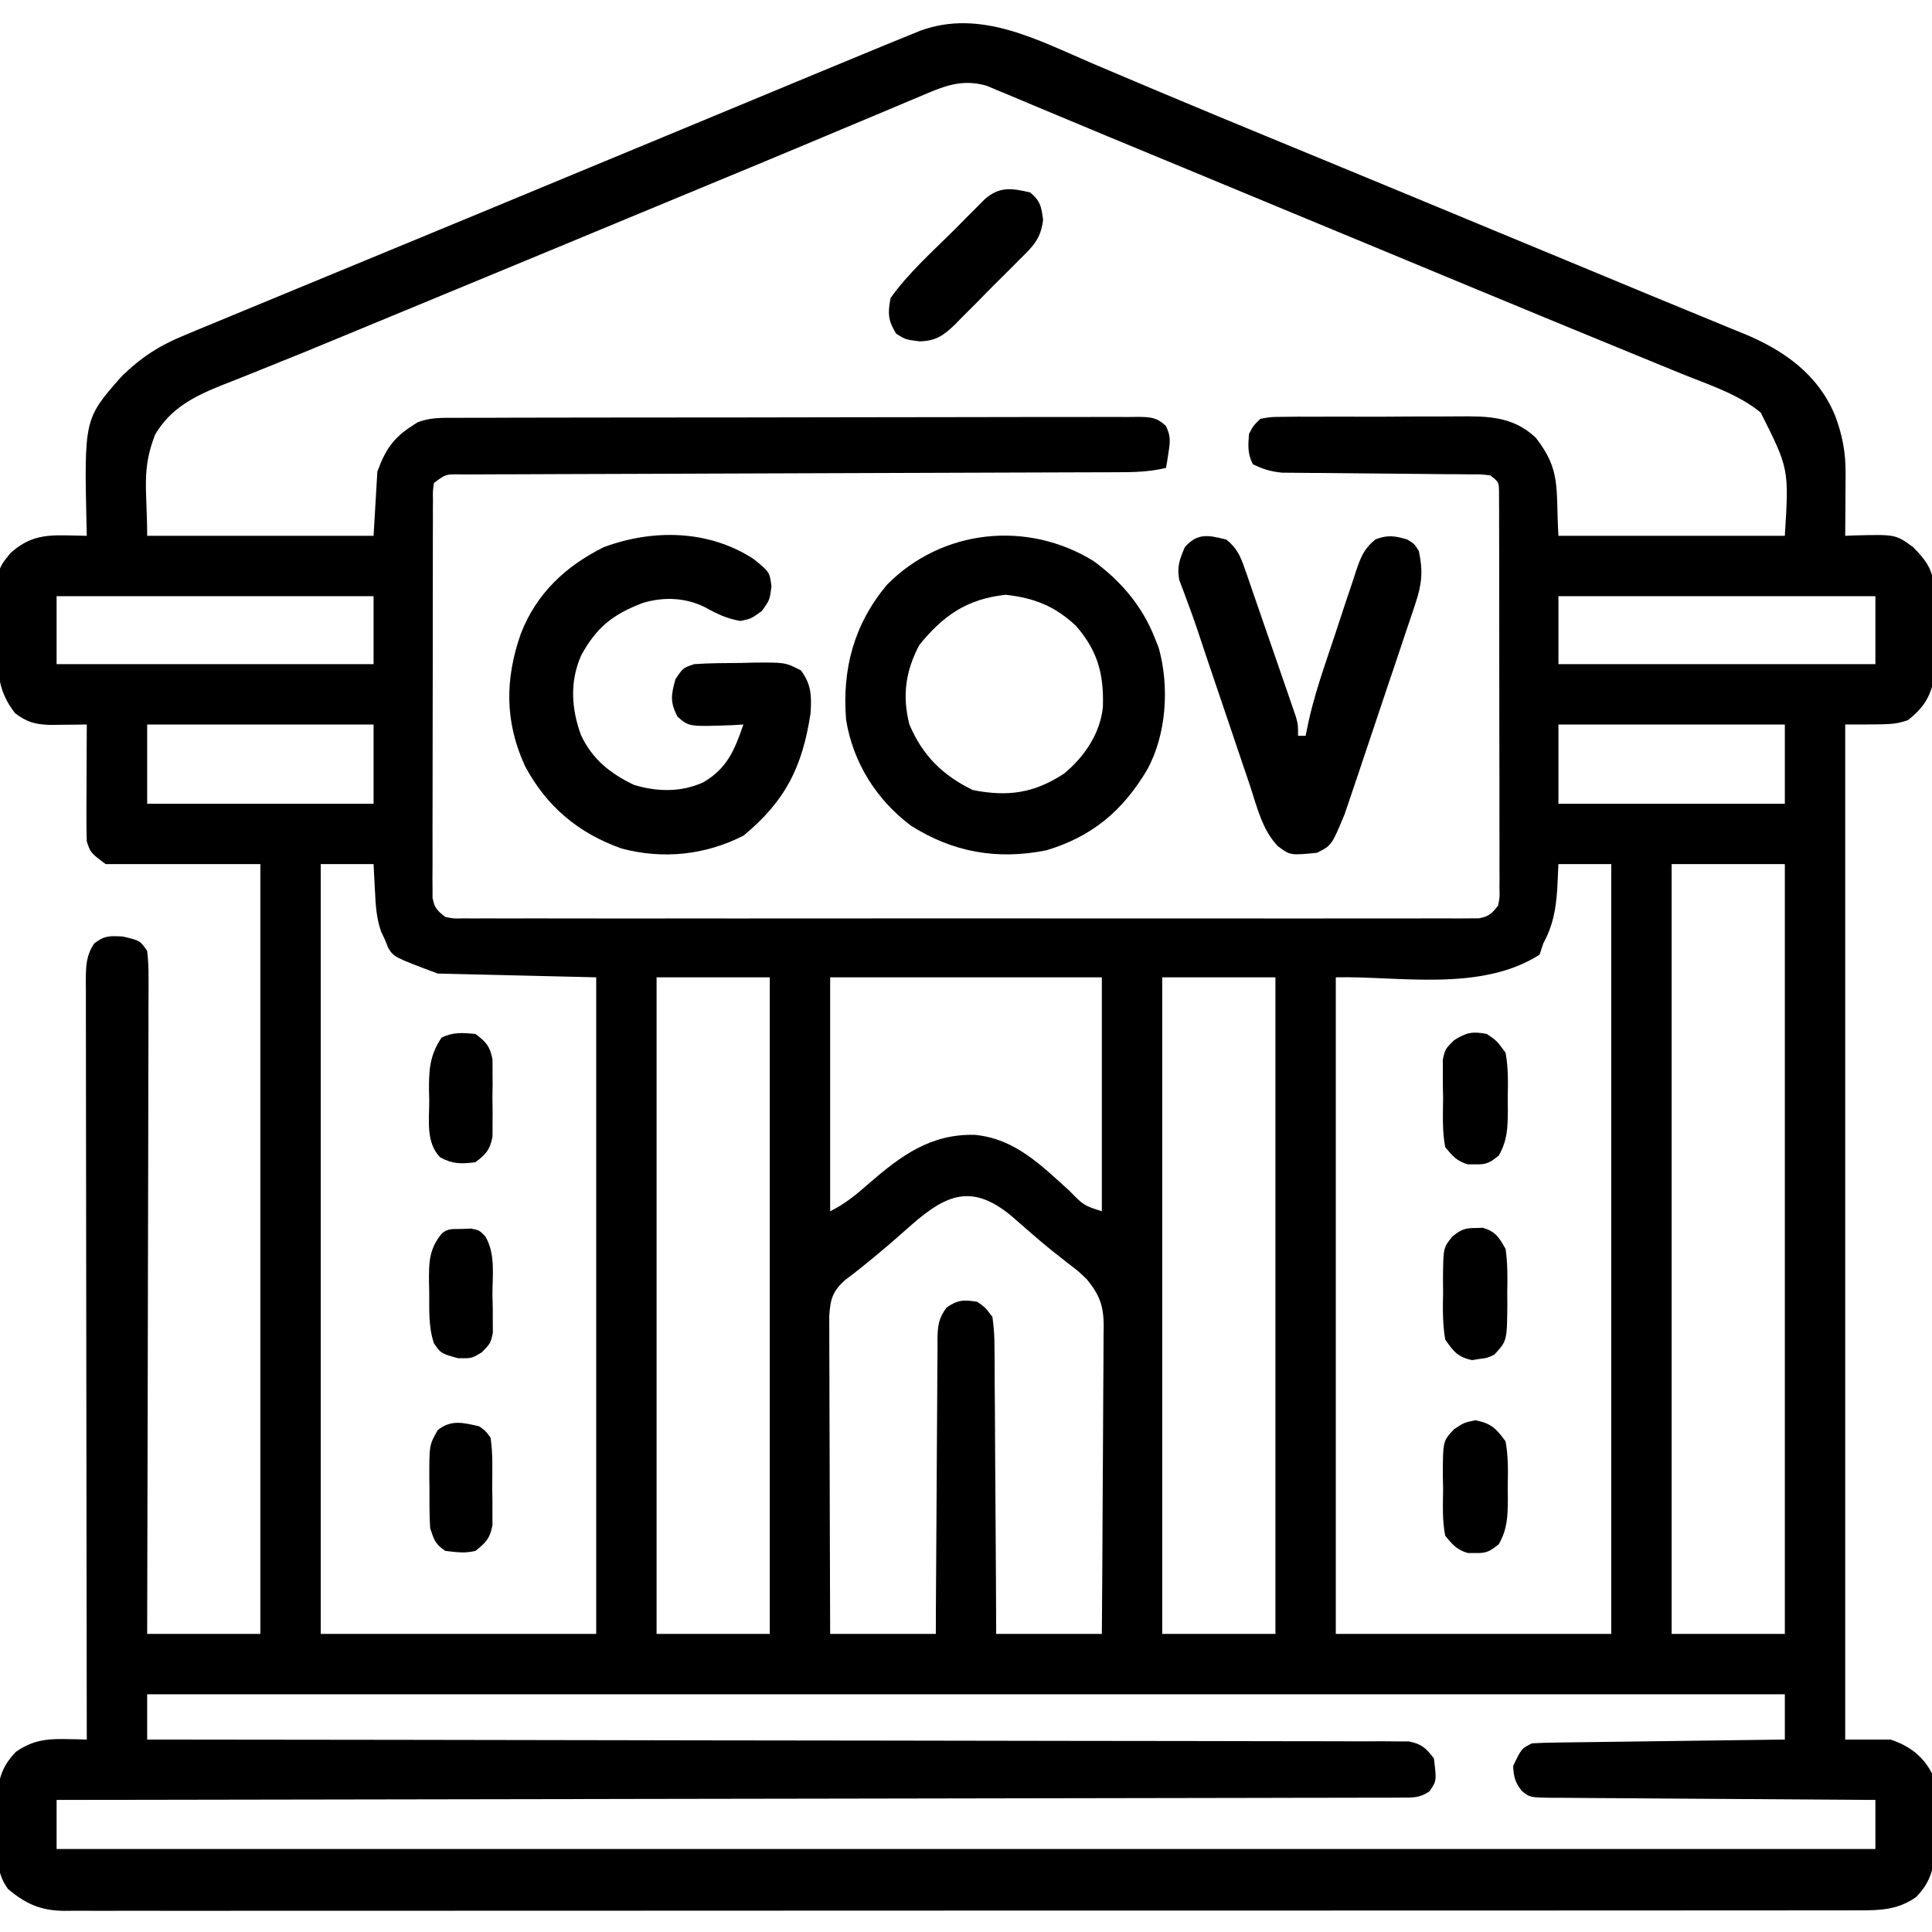 <?xml version="1.0" encoding="UTF-8"?>
<svg xmlns="http://www.w3.org/2000/svg" version="1.1" width="512" height="512">
  <path d="M0 0 C3.764 1.603 7.534 3.193 11.304 4.782 C13.288 5.619 15.273 6.457 17.256 7.295 C27.946 11.808 38.672 16.235 49.4 20.655 C53.261 22.248 57.121 23.84 60.982 25.433 C61.928 25.823 62.874 26.213 63.849 26.615 C77.79 32.366 91.719 38.149 105.648 43.93 C112.673 46.844 119.7 49.753 126.728 52.661 C133.599 55.505 140.466 58.357 147.332 61.213 C151.695 63.027 156.063 64.828 160.437 66.613 C163.407 67.828 166.372 69.056 169.338 70.28 C170.353 70.69 171.369 71.099 172.415 71.52 C183.095 75.963 192.058 82.275 196.588 93.218 C198.509 98.292 199.404 102.964 199.373 108.394 C199.37 109.37 199.366 110.347 199.363 111.353 C199.355 112.36 199.346 113.368 199.338 114.405 C199.333 115.432 199.329 116.459 199.324 117.517 C199.312 120.042 199.296 122.568 199.275 125.093 C200.072 125.058 200.868 125.023 201.689 124.988 C212.648 124.708 212.648 124.708 217.275 128.093 C221.691 132.568 222.908 134.984 222.904 141.468 C222.906 142.156 222.909 142.843 222.911 143.551 C222.91 144.997 222.897 146.443 222.872 147.888 C222.838 150.088 222.851 152.284 222.871 154.484 C222.864 155.895 222.854 157.307 222.841 158.718 C222.831 159.989 222.82 161.26 222.809 162.57 C222.038 167.661 219.894 170.848 215.838 173.968 C212.275 175.093 212.275 175.093 199.275 175.093 C199.275 263.863 199.275 352.633 199.275 444.093 C203.235 444.093 207.195 444.093 211.275 444.093 C216.167 445.694 219.918 448.453 222.275 453.093 C223.046 457.582 223.018 461.985 222.963 466.53 C223.004 468.334 223.004 468.334 223.047 470.173 C223.029 476.685 222.71 481.077 218.052 485.843 C213.302 489.185 208.669 489.38 203.024 489.347 C202.193 489.351 201.362 489.354 200.505 489.357 C197.707 489.366 194.91 489.36 192.112 489.354 C190.091 489.357 188.07 489.361 186.048 489.365 C180.484 489.376 174.921 489.373 169.357 489.369 C163.36 489.367 157.363 489.376 151.367 489.383 C139.615 489.396 127.863 489.398 116.112 489.395 C106.563 489.394 97.014 489.395 87.465 489.4 C86.094 489.4 84.723 489.401 83.351 489.401 C81.285 489.402 79.219 489.403 77.153 489.404 C57.939 489.413 38.725 489.417 19.511 489.413 C18.787 489.413 18.062 489.412 17.316 489.412 C13.643 489.411 9.971 489.411 6.299 489.41 C5.569 489.41 4.84 489.409 4.089 489.409 C2.614 489.409 1.139 489.408 -0.336 489.408 C-23.29 489.403 -46.243 489.411 -69.196 489.429 C-94.977 489.45 -120.757 489.461 -146.538 489.457 C-149.285 489.456 -152.033 489.456 -154.781 489.455 C-155.796 489.455 -155.796 489.455 -156.831 489.455 C-167.053 489.454 -177.275 489.461 -187.497 489.471 C-199.12 489.483 -210.742 489.485 -222.365 489.473 C-228.297 489.467 -234.23 489.466 -240.163 489.478 C-245.59 489.488 -251.018 489.485 -256.445 489.471 C-258.412 489.469 -260.379 489.471 -262.346 489.479 C-265.014 489.489 -267.681 489.481 -270.348 489.468 C-271.117 489.475 -271.886 489.482 -272.678 489.49 C-278.939 489.426 -282.793 487.695 -287.557 483.745 C-291.299 478.88 -290.484 472.491 -290.412 466.655 C-290.44 465.453 -290.468 464.251 -290.496 463.013 C-290.478 456.501 -290.16 452.109 -285.502 447.343 C-281.277 444.371 -277.505 443.856 -272.412 443.968 C-271.344 443.986 -270.275 444.004 -269.174 444.023 C-267.962 444.057 -267.962 444.057 -266.725 444.093 C-266.727 443.03 -266.729 441.967 -266.731 440.871 C-266.775 415.025 -266.808 389.178 -266.829 363.332 C-266.839 350.833 -266.853 338.334 -266.876 325.835 C-266.896 314.943 -266.909 304.051 -266.913 293.159 C-266.916 287.39 -266.922 281.621 -266.936 275.851 C-266.95 270.424 -266.954 264.998 -266.951 259.571 C-266.952 257.576 -266.956 255.581 -266.963 253.587 C-266.973 250.868 -266.971 248.151 -266.965 245.433 C-266.971 244.639 -266.977 243.845 -266.983 243.027 C-266.962 239.251 -266.932 236.252 -264.725 233.093 C-262.029 230.996 -260.632 231.098 -257.162 231.28 C-252.607 232.357 -252.607 232.357 -250.725 235.093 C-250.437 237.588 -250.333 239.831 -250.364 242.325 C-250.362 243.067 -250.359 243.809 -250.356 244.573 C-250.351 247.065 -250.368 249.557 -250.384 252.049 C-250.385 253.832 -250.385 255.616 -250.383 257.4 C-250.382 262.249 -250.4 267.097 -250.421 271.946 C-250.439 277.011 -250.441 282.076 -250.445 287.141 C-250.454 296.735 -250.479 306.329 -250.509 315.923 C-250.542 326.845 -250.559 337.766 -250.574 348.687 C-250.605 371.156 -250.659 393.624 -250.725 416.093 C-240.825 416.093 -230.925 416.093 -220.725 416.093 C-220.725 348.773 -220.725 281.453 -220.725 212.093 C-234.255 212.093 -247.785 212.093 -261.725 212.093 C-265.725 209.093 -265.725 209.093 -266.725 206.093 C-266.809 203.736 -266.832 201.377 -266.823 199.019 C-266.821 198.335 -266.82 197.651 -266.818 196.947 C-266.813 194.766 -266.8 192.586 -266.787 190.405 C-266.782 188.926 -266.778 187.446 -266.774 185.966 C-266.763 182.342 -266.745 178.717 -266.725 175.093 C-267.622 175.106 -268.519 175.119 -269.443 175.133 C-271.205 175.148 -271.205 175.148 -273.002 175.163 C-274.167 175.176 -275.333 175.189 -276.533 175.203 C-280.399 175.07 -282.647 174.461 -285.725 172.093 C-290.705 165.832 -290.402 159.973 -290.356 152.353 C-290.35 150.163 -290.397 147.979 -290.448 145.79 C-290.555 134.121 -290.555 134.121 -286.998 129.714 C-282.445 125.594 -278.48 124.835 -272.412 124.968 C-271.344 124.986 -270.275 125.004 -269.174 125.023 C-268.366 125.046 -267.558 125.069 -266.725 125.093 C-266.741 124.484 -266.756 123.875 -266.773 123.248 C-267.425 94.146 -267.425 94.146 -257.725 83.093 C-252.512 77.871 -247.407 74.598 -240.6 71.843 C-239.167 71.241 -239.167 71.241 -237.705 70.626 C-234.765 69.397 -231.819 68.183 -228.87 66.974 C-225.633 65.644 -222.402 64.302 -219.17 62.961 C-210.359 59.306 -201.542 55.665 -192.721 52.034 C-181.778 47.53 -170.843 43.004 -159.912 38.468 C-158.225 37.768 -156.538 37.068 -154.85 36.368 C-151.49 34.974 -148.13 33.58 -144.769 32.186 C-139.678 30.073 -134.586 27.962 -129.494 25.851 C-128.646 25.499 -127.798 25.148 -126.925 24.785 C-122.668 23.021 -118.412 21.256 -114.156 19.492 C-106.227 16.205 -98.299 12.917 -90.372 9.624 C-86.671 8.087 -82.97 6.55 -79.269 5.014 C-77.523 4.289 -75.777 3.563 -74.031 2.838 C-68.6 0.58 -63.165 -1.669 -57.725 -3.907 C-57.003 -4.205 -56.281 -4.503 -55.537 -4.809 C-53.479 -5.656 -51.419 -6.495 -49.358 -7.333 C-48.194 -7.808 -47.03 -8.282 -45.831 -8.772 C-29.805 -14.63 -14.649 -6.241 0 0 Z M-45.932 8.652 C-46.833 9.027 -47.733 9.402 -48.661 9.789 C-51.624 11.026 -54.581 12.278 -57.537 13.53 C-59.615 14.401 -61.694 15.271 -63.773 16.139 C-68.032 17.921 -72.29 19.707 -76.545 21.498 C-84.695 24.924 -92.864 28.303 -101.033 31.682 C-105.247 33.425 -109.458 35.173 -113.67 36.921 C-115.348 37.617 -117.025 38.313 -118.702 39.009 C-120.377 39.704 -122.051 40.398 -123.725 41.093 C-130.454 43.885 -137.183 46.677 -143.912 49.468 C-144.746 49.814 -145.58 50.16 -146.44 50.516 C-158.458 55.5 -170.481 60.475 -182.507 65.44 C-186.449 67.068 -190.389 68.698 -194.329 70.33 C-209.994 76.813 -209.994 76.813 -217.685 79.891 C-220.398 80.977 -223.108 82.071 -225.818 83.166 C-227.588 83.876 -229.364 84.571 -231.14 85.266 C-238.479 88.234 -244.441 91.287 -248.6 98.218 C-252.303 107.681 -250.725 112.86 -250.725 125.093 C-230.925 125.093 -211.125 125.093 -190.725 125.093 C-190.395 119.483 -190.065 113.873 -189.725 108.093 C-187.71 102.551 -185.672 99.309 -180.725 96.093 C-180.175 95.735 -179.625 95.377 -179.058 95.008 C-175.707 93.694 -172.445 93.811 -168.899 93.826 C-168.106 93.821 -167.312 93.816 -166.495 93.812 C-163.833 93.799 -161.171 93.801 -158.51 93.802 C-156.603 93.796 -154.696 93.79 -152.789 93.782 C-147.607 93.764 -142.426 93.76 -137.244 93.758 C-132.922 93.757 -128.6 93.749 -124.278 93.742 C-114.086 93.726 -103.894 93.721 -93.702 93.722 C-83.176 93.724 -72.651 93.702 -62.125 93.671 C-53.096 93.645 -44.066 93.634 -35.037 93.635 C-29.64 93.636 -24.244 93.63 -18.848 93.609 C-13.776 93.59 -8.705 93.589 -3.633 93.604 C-1.768 93.606 0.096 93.601 1.96 93.589 C4.499 93.574 7.037 93.583 9.576 93.599 C10.691 93.583 10.691 93.583 11.829 93.567 C15.114 93.612 16.822 93.661 19.252 95.976 C20.51 98.578 20.421 100.011 19.963 102.843 C19.843 103.642 19.723 104.441 19.599 105.265 C19.439 106.17 19.439 106.17 19.275 107.093 C15.035 108.124 10.926 108.24 6.588 108.238 C5.438 108.243 5.438 108.243 4.265 108.248 C1.701 108.259 -0.863 108.263 -3.427 108.267 C-5.267 108.273 -7.106 108.28 -8.946 108.287 C-12.906 108.301 -16.865 108.313 -20.824 108.323 C-27.08 108.338 -33.335 108.362 -39.591 108.388 C-57.379 108.459 -75.166 108.519 -92.954 108.57 C-102.779 108.598 -112.605 108.633 -122.431 108.676 C-128.655 108.703 -134.879 108.721 -141.103 108.732 C-144.966 108.742 -148.83 108.759 -152.693 108.779 C-154.49 108.786 -156.287 108.79 -158.085 108.791 C-160.529 108.792 -162.974 108.805 -165.419 108.821 C-166.137 108.819 -166.856 108.816 -167.596 108.813 C-171.607 108.747 -171.607 108.747 -174.725 111.093 C-175.031 113.157 -175.031 113.157 -174.986 115.565 C-174.993 116.506 -175 117.447 -175.007 118.416 C-175.005 119.452 -175.002 120.487 -175 121.554 C-175.007 123.185 -175.007 123.185 -175.015 124.85 C-175.029 128.461 -175.028 132.072 -175.026 135.683 C-175.03 138.184 -175.034 140.685 -175.039 143.186 C-175.046 148.434 -175.046 153.682 -175.041 158.931 C-175.035 165 -175.047 171.068 -175.068 177.137 C-175.088 182.972 -175.091 188.807 -175.087 194.642 C-175.088 197.126 -175.093 199.611 -175.103 202.095 C-175.116 205.564 -175.109 209.033 -175.097 212.503 C-175.105 213.536 -175.113 214.57 -175.12 215.634 C-175.113 216.578 -175.106 217.522 -175.099 218.494 C-175.099 219.725 -175.099 219.725 -175.1 220.98 C-174.622 223.675 -173.86 224.413 -171.725 226.093 C-169.532 226.542 -169.532 226.542 -167.054 226.471 C-166.088 226.478 -165.123 226.486 -164.128 226.494 C-163.065 226.488 -162.002 226.481 -160.906 226.474 C-159.215 226.481 -159.215 226.481 -157.49 226.488 C-153.692 226.5 -149.894 226.491 -146.096 226.481 C-143.381 226.484 -140.667 226.49 -137.952 226.497 C-131.332 226.51 -124.712 226.508 -118.092 226.499 C-112.713 226.492 -107.334 226.491 -101.955 226.494 C-100.808 226.495 -100.808 226.495 -99.638 226.496 C-98.084 226.497 -96.531 226.498 -94.977 226.499 C-80.401 226.507 -65.826 226.497 -51.25 226.481 C-38.735 226.468 -26.221 226.47 -13.706 226.484 C0.816 226.5 15.339 226.506 29.862 226.497 C31.41 226.496 32.957 226.495 34.505 226.494 C35.647 226.494 35.647 226.494 36.813 226.493 C42.187 226.49 47.561 226.495 52.936 226.502 C59.482 226.51 66.029 226.508 72.576 226.492 C75.918 226.484 79.26 226.483 82.602 226.491 C86.22 226.499 89.838 226.489 93.456 226.474 C94.52 226.481 95.583 226.487 96.678 226.494 C97.644 226.486 98.609 226.479 99.604 226.471 C100.857 226.47 100.857 226.47 102.136 226.469 C104.777 226.005 105.663 225.198 107.275 223.093 C107.722 220.93 107.722 220.93 107.649 218.494 C107.656 217.55 107.663 216.606 107.671 215.634 C107.663 214.601 107.655 213.568 107.647 212.503 C107.651 211.413 107.655 210.324 107.658 209.201 C107.667 205.591 107.653 201.981 107.638 198.37 C107.638 195.868 107.638 193.366 107.64 190.864 C107.64 185.618 107.63 180.371 107.611 175.125 C107.59 169.055 107.587 162.986 107.593 156.916 C107.599 151.081 107.593 145.246 107.582 139.41 C107.578 136.925 107.577 134.44 107.578 131.955 C107.579 128.488 107.566 125.021 107.55 121.554 C107.552 120.518 107.555 119.483 107.557 118.416 C107.55 117.475 107.543 116.535 107.536 115.565 C107.534 114.745 107.532 113.925 107.53 113.08 C107.451 110.861 107.451 110.861 105.275 109.093 C102.763 108.775 102.763 108.775 99.803 108.806 C98.658 108.792 97.513 108.779 96.334 108.765 C94.47 108.757 94.47 108.757 92.568 108.749 C90.659 108.727 90.659 108.727 88.711 108.705 C84.629 108.658 80.546 108.624 76.463 108.593 C71.102 108.552 65.741 108.498 60.381 108.437 C59.144 108.431 57.907 108.426 56.633 108.421 C55.479 108.407 54.325 108.394 53.135 108.38 C52.122 108.373 51.109 108.366 50.065 108.358 C47.098 108.076 44.932 107.432 42.275 106.093 C40.871 103.284 41.026 101.205 41.275 98.093 C42.404 95.931 42.404 95.931 44.275 94.093 C47.05 93.578 47.05 93.578 50.456 93.56 C52.368 93.536 52.368 93.536 54.32 93.512 C55.715 93.515 57.11 93.52 58.506 93.527 C59.939 93.521 61.373 93.515 62.807 93.508 C65.816 93.497 68.824 93.502 71.833 93.517 C75.672 93.534 79.51 93.51 83.349 93.475 C86.313 93.453 89.277 93.455 92.241 93.463 C93.655 93.464 95.069 93.457 96.483 93.442 C104.511 93.371 111.179 93.362 117.275 99.093 C124.063 107.795 122.528 112.39 123.275 125.093 C143.075 125.093 162.875 125.093 183.275 125.093 C184.375 107.352 184.375 107.352 176.901 92.451 C171.014 87.533 162.725 84.917 155.677 82.046 C154.335 81.494 154.335 81.494 152.965 80.93 C150.049 79.731 147.131 78.537 144.213 77.343 C142.152 76.497 140.092 75.65 138.032 74.802 C133.819 73.07 129.605 71.338 125.39 69.608 C117.242 66.26 109.105 62.886 100.969 59.509 C98.448 58.462 95.926 57.416 93.404 56.369 C90.042 54.975 86.681 53.58 83.32 52.186 C78.228 50.073 73.136 47.962 68.045 45.851 C67.197 45.499 66.35 45.148 65.476 44.786 C61.211 43.017 56.945 41.249 52.68 39.481 C43.068 35.496 33.458 31.509 23.85 27.518 C16.998 24.672 10.143 21.835 3.287 19 C-1.18 17.152 -5.641 15.292 -10.097 13.418 C-12.023 12.608 -13.952 11.804 -15.882 11.001 C-18.153 10.055 -20.421 9.101 -22.685 8.138 C-23.672 7.73 -24.658 7.322 -25.674 6.902 C-26.513 6.549 -27.352 6.196 -28.216 5.833 C-34.923 3.855 -39.796 6.026 -45.932 8.652 Z M-274.725 141.093 C-274.725 147.033 -274.725 152.973 -274.725 159.093 C-247.005 159.093 -219.285 159.093 -190.725 159.093 C-190.725 153.153 -190.725 147.213 -190.725 141.093 C-218.445 141.093 -246.165 141.093 -274.725 141.093 Z M123.275 141.093 C123.275 147.033 123.275 152.973 123.275 159.093 C150.995 159.093 178.715 159.093 207.275 159.093 C207.275 153.153 207.275 147.213 207.275 141.093 C179.555 141.093 151.835 141.093 123.275 141.093 Z M-250.725 175.093 C-250.725 182.023 -250.725 188.953 -250.725 196.093 C-230.925 196.093 -211.125 196.093 -190.725 196.093 C-190.725 189.163 -190.725 182.233 -190.725 175.093 C-210.525 175.093 -230.325 175.093 -250.725 175.093 Z M123.275 175.093 C123.275 182.023 123.275 188.953 123.275 196.093 C143.075 196.093 162.875 196.093 183.275 196.093 C183.275 189.163 183.275 182.233 183.275 175.093 C163.475 175.093 143.675 175.093 123.275 175.093 Z M-204.725 212.093 C-204.725 279.413 -204.725 346.733 -204.725 416.093 C-180.635 416.093 -156.545 416.093 -131.725 416.093 C-131.725 358.673 -131.725 301.253 -131.725 242.093 C-145.585 241.763 -159.445 241.433 -173.725 241.093 C-185.32 236.745 -185.32 236.745 -186.85 234.28 C-187.139 233.559 -187.427 232.837 -187.725 232.093 C-188.06 231.384 -188.395 230.675 -188.741 229.945 C-189.963 226.404 -190.18 222.988 -190.35 219.28 C-190.389 218.588 -190.427 217.895 -190.467 217.181 C-190.561 215.485 -190.644 213.789 -190.725 212.093 C-195.345 212.093 -199.965 212.093 -204.725 212.093 Z M123.275 212.093 C123.172 214.259 123.069 216.424 122.963 218.655 C122.575 224.214 121.881 228.208 119.275 233.093 C118.78 234.578 118.78 234.578 118.275 236.093 C102.641 246.099 80.714 241.702 64.275 242.093 C64.275 299.513 64.275 356.933 64.275 416.093 C88.365 416.093 112.455 416.093 137.275 416.093 C137.275 348.773 137.275 281.453 137.275 212.093 C132.655 212.093 128.035 212.093 123.275 212.093 Z M153.275 212.093 C153.275 279.413 153.275 346.733 153.275 416.093 C163.175 416.093 173.075 416.093 183.275 416.093 C183.275 348.773 183.275 281.453 183.275 212.093 C173.375 212.093 163.475 212.093 153.275 212.093 Z M-115.725 242.093 C-115.725 299.513 -115.725 356.933 -115.725 416.093 C-105.825 416.093 -95.925 416.093 -85.725 416.093 C-85.725 358.673 -85.725 301.253 -85.725 242.093 C-95.625 242.093 -105.525 242.093 -115.725 242.093 Z M-69.725 242.093 C-69.725 262.553 -69.725 283.013 -69.725 304.093 C-65.765 302.113 -62.872 299.737 -59.6 296.843 C-50.954 289.363 -43.2 283.582 -31.42 283.839 C-20.752 284.844 -13.872 291.845 -6.281 298.702 C-2.51 302.556 -2.51 302.556 2.275 304.093 C2.275 283.633 2.275 263.173 2.275 242.093 C-21.485 242.093 -45.245 242.093 -69.725 242.093 Z M18.275 242.093 C18.275 299.513 18.275 356.933 18.275 416.093 C28.175 416.093 38.075 416.093 48.275 416.093 C48.275 358.673 48.275 301.253 48.275 242.093 C38.375 242.093 28.475 242.093 18.275 242.093 Z M-50.037 309.343 C-55.178 313.899 -60.376 318.278 -65.869 322.409 C-69.136 325.373 -69.685 327.458 -69.965 331.915 C-69.971 333.485 -69.966 335.055 -69.952 336.625 C-69.952 337.484 -69.953 338.343 -69.953 339.228 C-69.951 342.063 -69.936 344.898 -69.92 347.734 C-69.916 349.701 -69.914 351.668 -69.912 353.635 C-69.904 358.811 -69.884 363.986 -69.862 369.161 C-69.842 374.443 -69.833 379.725 -69.823 385.007 C-69.801 395.369 -69.766 405.731 -69.725 416.093 C-60.485 416.093 -51.245 416.093 -41.725 416.093 C-41.716 413.569 -41.706 411.046 -41.697 408.446 C-41.663 400.111 -41.607 391.777 -41.541 383.444 C-41.501 378.39 -41.469 373.337 -41.454 368.283 C-41.439 363.407 -41.404 358.532 -41.357 353.656 C-41.342 351.795 -41.334 349.934 -41.333 348.072 C-41.331 345.467 -41.304 342.863 -41.271 340.258 C-41.276 339.487 -41.281 338.716 -41.286 337.921 C-41.218 334.43 -40.991 332.45 -38.878 329.614 C-35.933 327.534 -34.255 327.505 -30.725 328.093 C-28.572 329.614 -28.572 329.614 -26.725 332.093 C-26.322 334.942 -26.16 337.409 -26.179 340.258 C-26.169 341.078 -26.158 341.898 -26.148 342.743 C-26.118 345.448 -26.117 348.153 -26.116 350.859 C-26.101 352.736 -26.084 354.614 -26.065 356.491 C-26.022 361.43 -26.002 366.368 -25.987 371.307 C-25.967 376.348 -25.925 381.388 -25.885 386.429 C-25.81 396.317 -25.762 406.205 -25.725 416.093 C-16.485 416.093 -7.245 416.093 2.275 416.093 C2.365 404.723 2.439 393.353 2.482 381.983 C2.503 376.703 2.531 371.423 2.577 366.143 C2.62 361.047 2.644 355.951 2.655 350.854 C2.662 348.911 2.676 346.968 2.698 345.025 C2.727 342.3 2.731 339.577 2.729 336.852 C2.744 336.051 2.758 335.25 2.773 334.424 C2.734 329.182 1.699 326.277 -1.725 322.093 C-4.047 319.879 -4.047 319.879 -6.662 317.905 C-7.624 317.146 -8.586 316.387 -9.576 315.605 C-10.086 315.203 -10.595 314.801 -11.12 314.387 C-12.819 313.017 -14.474 311.604 -16.123 310.175 C-16.976 309.438 -16.976 309.438 -17.846 308.686 C-18.946 307.732 -20.041 306.774 -21.133 305.811 C-32.833 295.726 -39.945 300.268 -50.037 309.343 Z M-250.725 432.093 C-250.725 436.053 -250.725 440.013 -250.725 444.093 C-248.992 444.094 -247.259 444.096 -245.473 444.097 C-204.36 444.133 -163.247 444.189 -122.134 444.271 C-117.077 444.281 -112.02 444.291 -106.963 444.301 C-105.453 444.303 -105.453 444.303 -103.912 444.306 C-87.596 444.337 -71.281 444.354 -54.965 444.366 C-38.232 444.379 -21.499 444.406 -4.765 444.448 C5.565 444.473 15.896 444.486 26.227 444.484 C33.305 444.484 40.382 444.499 47.46 444.525 C51.548 444.54 55.635 444.548 59.723 444.539 C63.462 444.531 67.201 444.541 70.941 444.565 C72.94 444.574 74.939 444.562 76.938 444.55 C78.12 444.562 79.302 444.573 80.52 444.585 C81.542 444.587 82.564 444.588 83.617 444.59 C87.013 445.233 88.202 446.37 90.275 449.093 C91.003 455.023 91.003 455.023 89.124 457.784 C86.469 459.664 84.49 459.472 81.252 459.478 C79.352 459.492 79.352 459.492 77.413 459.506 C75.999 459.502 74.585 459.497 73.171 459.492 C71.676 459.497 70.18 459.504 68.684 459.512 C64.563 459.53 60.443 459.529 56.322 459.526 C51.883 459.525 47.443 459.542 43.003 459.556 C35.308 459.579 27.612 459.591 19.917 459.595 C8.791 459.602 -2.336 459.625 -13.462 459.652 C-31.513 459.695 -49.564 459.725 -67.614 459.747 C-85.152 459.768 -102.689 459.795 -120.227 459.831 C-121.307 459.833 -122.388 459.835 -123.501 459.837 C-128.921 459.848 -134.342 459.859 -139.762 459.871 C-184.75 459.964 -229.737 460.035 -274.725 460.093 C-274.725 464.383 -274.725 468.673 -274.725 473.093 C-115.665 473.093 43.395 473.093 207.275 473.093 C207.275 468.803 207.275 464.513 207.275 460.093 C206.129 460.087 204.983 460.081 203.803 460.075 C193.016 460.018 182.231 459.945 171.445 459.857 C165.899 459.812 160.354 459.773 154.808 459.747 C149.459 459.721 144.11 459.68 138.76 459.63 C136.717 459.613 134.674 459.602 132.63 459.595 C129.774 459.586 126.918 459.558 124.061 459.525 C123.211 459.527 122.362 459.528 121.487 459.53 C115.696 459.436 115.696 459.436 113.589 457.717 C111.779 455.48 111.412 453.964 111.275 451.093 C113.469 446.496 113.469 446.496 116.275 445.093 C118.399 444.972 120.526 444.916 122.653 444.888 C123.306 444.878 123.96 444.868 124.634 444.858 C126.798 444.826 128.962 444.801 131.127 444.777 C132.626 444.756 134.125 444.735 135.625 444.714 C139.573 444.658 143.522 444.609 147.471 444.561 C151.5 444.511 155.528 444.455 159.556 444.4 C167.463 444.292 175.369 444.191 183.275 444.093 C183.275 440.133 183.275 436.173 183.275 432.093 C40.055 432.093 -103.165 432.093 -250.725 432.093 Z " fill="#000000" transform="translate(289.725,16.907)"></path>
  <path d="M0 0 C7.215 5.265 12.927 11.967 16.188 20.312 C16.543 21.202 16.899 22.091 17.266 23.008 C20.136 33.299 19.329 45.944 14.188 55.312 C7.771 66.149 -0.405 73.035 -12.535 76.656 C-25.541 79.26 -37.325 77.177 -48.426 70.102 C-57.556 63.258 -63.766 53.365 -65.59 42.07 C-66.678 28.597 -63.484 16.705 -54.754 6.277 C-40.147 -8.506 -17.558 -10.849 0 0 Z M-46.188 22.25 C-49.848 29.148 -50.744 35.746 -48.812 43.312 C-45.278 51.604 -40.018 56.768 -32 60.688 C-22.727 62.506 -15.767 61.543 -7.812 56.312 C-2.47 51.899 1.712 45.778 2.461 38.746 C2.755 30.06 1.148 23.876 -4.609 17.242 C-10.118 11.976 -15.804 9.742 -23.312 8.938 C-33.475 10.026 -39.817 14.371 -46.188 22.25 Z " fill="#000000" transform="translate(289.812,148.688)"></path>
  <path d="M0 0 C4.257 3.451 4.257 3.451 4.75 7.188 C4.312 10.875 4.312 10.875 2.188 13.812 C-0.688 15.875 -0.688 15.875 -3.5 16.438 C-7.053 15.81 -9.632 14.599 -12.758 12.848 C-17.966 10.223 -23.71 10 -29.254 11.629 C-37.264 14.673 -41.542 18.043 -45.672 25.559 C-48.725 32.522 -48.288 39.642 -45.727 46.668 C-42.688 53.121 -37.997 56.837 -31.688 59.875 C-25.616 61.721 -19.122 61.886 -13.312 59.188 C-6.984 55.533 -4.945 50.536 -2.688 43.875 C-3.64 43.933 -4.593 43.991 -5.574 44.051 C-17.108 44.466 -17.108 44.466 -20.125 41.812 C-22.164 37.98 -21.836 36.009 -20.688 31.875 C-18.688 28.875 -18.688 28.875 -15.688 27.875 C-11.567 27.59 -7.442 27.597 -3.312 27.562 C-2.176 27.533 -1.039 27.504 0.133 27.475 C8.403 27.412 8.403 27.412 12.539 29.52 C15.366 33.274 15.41 36.364 15.113 40.953 C12.938 55.085 8.545 64.044 -2.625 73.312 C-12.732 78.469 -23.891 79.668 -34.938 76.75 C-46.401 72.691 -54.834 65.631 -60.562 54.875 C-65.921 43.183 -65.9 31.949 -61.688 19.875 C-57.577 9.199 -49.837 1.943 -39.688 -3.125 C-26.648 -7.932 -11.97 -7.766 0 0 Z " fill="#000000" transform="translate(199.688,148.125)"></path>
  <path d="M0 0 C2.703 2.148 3.692 4.29 4.809 7.516 C5.129 8.427 5.45 9.338 5.779 10.276 C6.114 11.258 6.448 12.239 6.793 13.25 C7.144 14.26 7.495 15.269 7.856 16.31 C8.596 18.443 9.331 20.578 10.062 22.715 C11.184 25.991 12.321 29.261 13.459 32.531 C14.175 34.604 14.891 36.677 15.605 38.75 C15.946 39.731 16.287 40.713 16.637 41.724 C16.948 42.635 17.259 43.546 17.579 44.484 C17.854 45.286 18.129 46.087 18.413 46.913 C19 49 19 49 19 52 C19.66 52 20.32 52 21 52 C21.266 50.716 21.533 49.432 21.807 48.109 C22.934 43.049 24.444 38.172 26.082 33.258 C26.526 31.923 26.526 31.923 26.979 30.56 C27.603 28.696 28.229 26.832 28.858 24.969 C29.815 22.117 30.748 19.258 31.682 16.398 C32.293 14.58 32.905 12.762 33.52 10.945 C33.931 9.666 33.931 9.666 34.35 8.36 C35.643 4.617 36.407 2.486 39.522 -0.067 C42.788 -1.297 44.685 -1.009 48 0 C49.812 1.125 49.812 1.125 51 3 C52.13 8.238 51.849 11.701 50.157 16.758 C49.949 17.393 49.741 18.028 49.527 18.683 C48.841 20.764 48.134 22.837 47.426 24.91 C46.94 26.365 46.455 27.821 45.971 29.276 C44.955 32.32 43.929 35.359 42.896 38.397 C41.576 42.277 40.277 46.164 38.986 50.054 C37.986 53.058 36.978 56.059 35.966 59.059 C35.485 60.491 35.005 61.923 34.528 63.357 C33.857 65.365 33.175 67.368 32.49 69.371 C32.105 70.509 31.72 71.647 31.323 72.82 C27.899 81.051 27.899 81.051 24 83 C16.937 83.695 16.937 83.695 13.66 81.264 C9.485 76.918 8.128 70.836 6.277 65.246 C5.847 63.981 5.415 62.717 4.982 61.453 C3.848 58.129 2.731 54.8 1.619 51.47 C0.495 48.119 -0.645 44.773 -1.783 41.428 C-3.838 35.38 -5.89 29.331 -7.893 23.266 C-8.64 21.062 -9.425 18.87 -10.245 16.692 C-10.63 15.645 -11.015 14.598 -11.412 13.52 C-11.765 12.599 -12.118 11.678 -12.482 10.73 C-13.145 7.237 -12.401 5.228 -11 2 C-7.657 -1.838 -4.696 -1.195 0 0 Z " fill="#000000" transform="translate(325,143)"></path>
  <path d="M0 0 C2.714 2.277 2.961 3.71 3.432 7.223 C2.847 12.34 0.733 14.299 -2.844 17.809 C-3.446 18.42 -4.049 19.032 -4.67 19.662 C-5.945 20.947 -7.23 22.223 -8.523 23.491 C-10.493 25.43 -12.418 27.406 -14.344 29.389 C-15.591 30.635 -16.841 31.879 -18.094 33.121 C-18.665 33.712 -19.236 34.302 -19.825 34.911 C-22.888 37.854 -24.938 39.365 -29.275 39.465 C-33 39 -33 39 -35.5 37.438 C-37.681 33.894 -37.753 32.109 -37 28 C-32.196 21.212 -25.608 15.425 -19.75 9.562 C-18.853 8.653 -17.956 7.744 -17.031 6.807 C-16.17 5.944 -15.309 5.081 -14.422 4.191 C-13.644 3.41 -12.867 2.628 -12.065 1.823 C-8.129 -1.651 -4.901 -1.138 0 0 Z " fill="#000000" transform="translate(273,51)"></path>
  <path d="M0 0 C4.243 0.884 5.43 2.11 8 5.625 C8.724 9.637 8.652 13.56 8.562 17.625 C8.573 18.705 8.584 19.785 8.596 20.898 C8.553 25.545 8.496 28.732 6.215 32.84 C3.881 34.721 2.953 35.286 0 35.188 C-0.66 35.189 -1.32 35.19 -2 35.191 C-4.904 34.369 -6.094 32.939 -8 30.625 C-8.821 26.519 -8.603 22.367 -8.562 18.188 C-8.586 17.055 -8.61 15.923 -8.635 14.756 C-8.618 5.502 -8.618 5.502 -5.652 2.379 C-3 0.625 -3 0.625 0 0 Z " fill="#000000" transform="translate(391,376.375)"></path>
  <path d="M0 0 C2.652 1.785 2.652 1.785 5 5 C5.724 9.012 5.652 12.935 5.562 17 C5.573 18.08 5.584 19.16 5.596 20.273 C5.553 24.92 5.496 28.107 3.215 32.215 C0.881 34.096 -0.047 34.661 -3 34.562 C-3.66 34.564 -4.32 34.565 -5 34.566 C-7.912 33.742 -9.095 32.329 -11 30 C-11.825 25.706 -11.603 21.364 -11.562 17 C-11.586 15.811 -11.61 14.623 -11.635 13.398 C-11.633 12.256 -11.631 11.114 -11.629 9.938 C-11.63 8.895 -11.63 7.852 -11.631 6.777 C-11 4 -11 4 -8.648 1.664 C-5.371 -0.395 -3.803 -0.713 0 0 Z " fill="#000000" transform="translate(394,274)"></path>
  <path d="M0 0 C0.66 -0.022 1.32 -0.044 2 -0.066 C5.394 1.001 6.267 2.459 8 5.562 C8.561 9.407 8.513 13.185 8.438 17.062 C8.445 18.095 8.452 19.128 8.459 20.191 C8.377 29.916 8.377 29.916 5 33.562 C3.133 34.445 3.133 34.445 1.125 34.688 C0.468 34.793 -0.19 34.899 -0.867 35.008 C-4.654 34.217 -5.799 32.73 -8 29.562 C-8.719 25.363 -8.652 21.25 -8.562 17 C-8.573 15.864 -8.584 14.727 -8.596 13.557 C-8.522 5.196 -8.522 5.196 -6.09 2.243 C-3.828 0.424 -2.859 -0.006 0 0 Z " fill="#000000" transform="translate(391,325.438)"></path>
  <path d="M0 0 C2.801 2.105 3.87 3.302 4.518 6.777 C4.522 7.82 4.527 8.863 4.531 9.938 C4.536 11.08 4.542 12.222 4.547 13.398 C4.531 14.587 4.516 15.775 4.5 17 C4.515 18.189 4.531 19.377 4.547 20.602 C4.542 21.744 4.537 22.886 4.531 24.062 C4.527 25.105 4.522 26.148 4.518 27.223 C3.87 30.696 2.789 31.886 0 34 C-3.753 34.469 -6.038 34.531 -9.375 32.688 C-13.21 28.705 -12.222 22.853 -12.25 17.688 C-12.271 16.75 -12.291 15.812 -12.312 14.846 C-12.343 9.486 -12.091 5.599 -9 1 C-5.908 -0.546 -3.406 -0.294 0 0 Z " fill="#000000" transform="translate(126,274)"></path>
  <path d="M0 0 C1.688 1.186 1.688 1.186 3 3 C3.65 7.282 3.463 11.612 3.438 15.938 C3.467 17.727 3.467 17.727 3.498 19.553 C3.497 20.699 3.497 21.846 3.496 23.027 C3.499 24.601 3.499 24.601 3.502 26.207 C2.88 29.671 1.725 30.845 -1 33 C-3.908 33.709 -5.943 33.34 -9 33 C-11.674 31.188 -11.959 30.122 -13 27 C-13.229 23.546 -13.185 20.086 -13.188 16.625 C-13.2 15.679 -13.212 14.733 -13.225 13.758 C-13.243 4.942 -13.243 4.942 -11 1 C-7.513 -1.841 -4.169 -0.985 0 0 Z " fill="#000000" transform="translate(127,378)"></path>
  <path d="M0 0 C1.187 -0.056 1.187 -0.056 2.398 -0.113 C4.625 0.312 4.625 0.312 6.235 1.968 C8.96 6.564 8.136 12.106 8.125 17.312 C8.153 18.501 8.182 19.69 8.211 20.914 C8.215 22.627 8.215 22.627 8.219 24.375 C8.226 25.418 8.233 26.461 8.24 27.535 C7.625 30.312 7.625 30.312 5.314 32.688 C2.625 34.312 2.625 34.312 -1 34.25 C-5.518 32.995 -5.518 32.995 -7.375 30.312 C-8.849 25.89 -8.6 21.57 -8.625 16.938 C-8.646 15.991 -8.666 15.045 -8.688 14.07 C-8.716 9.001 -8.72 5.417 -5.375 1.312 C-3.796 -0.266 -2.181 0.067 0 0 Z " fill="#000000" transform="translate(122.375,325.688)"></path>
</svg>
